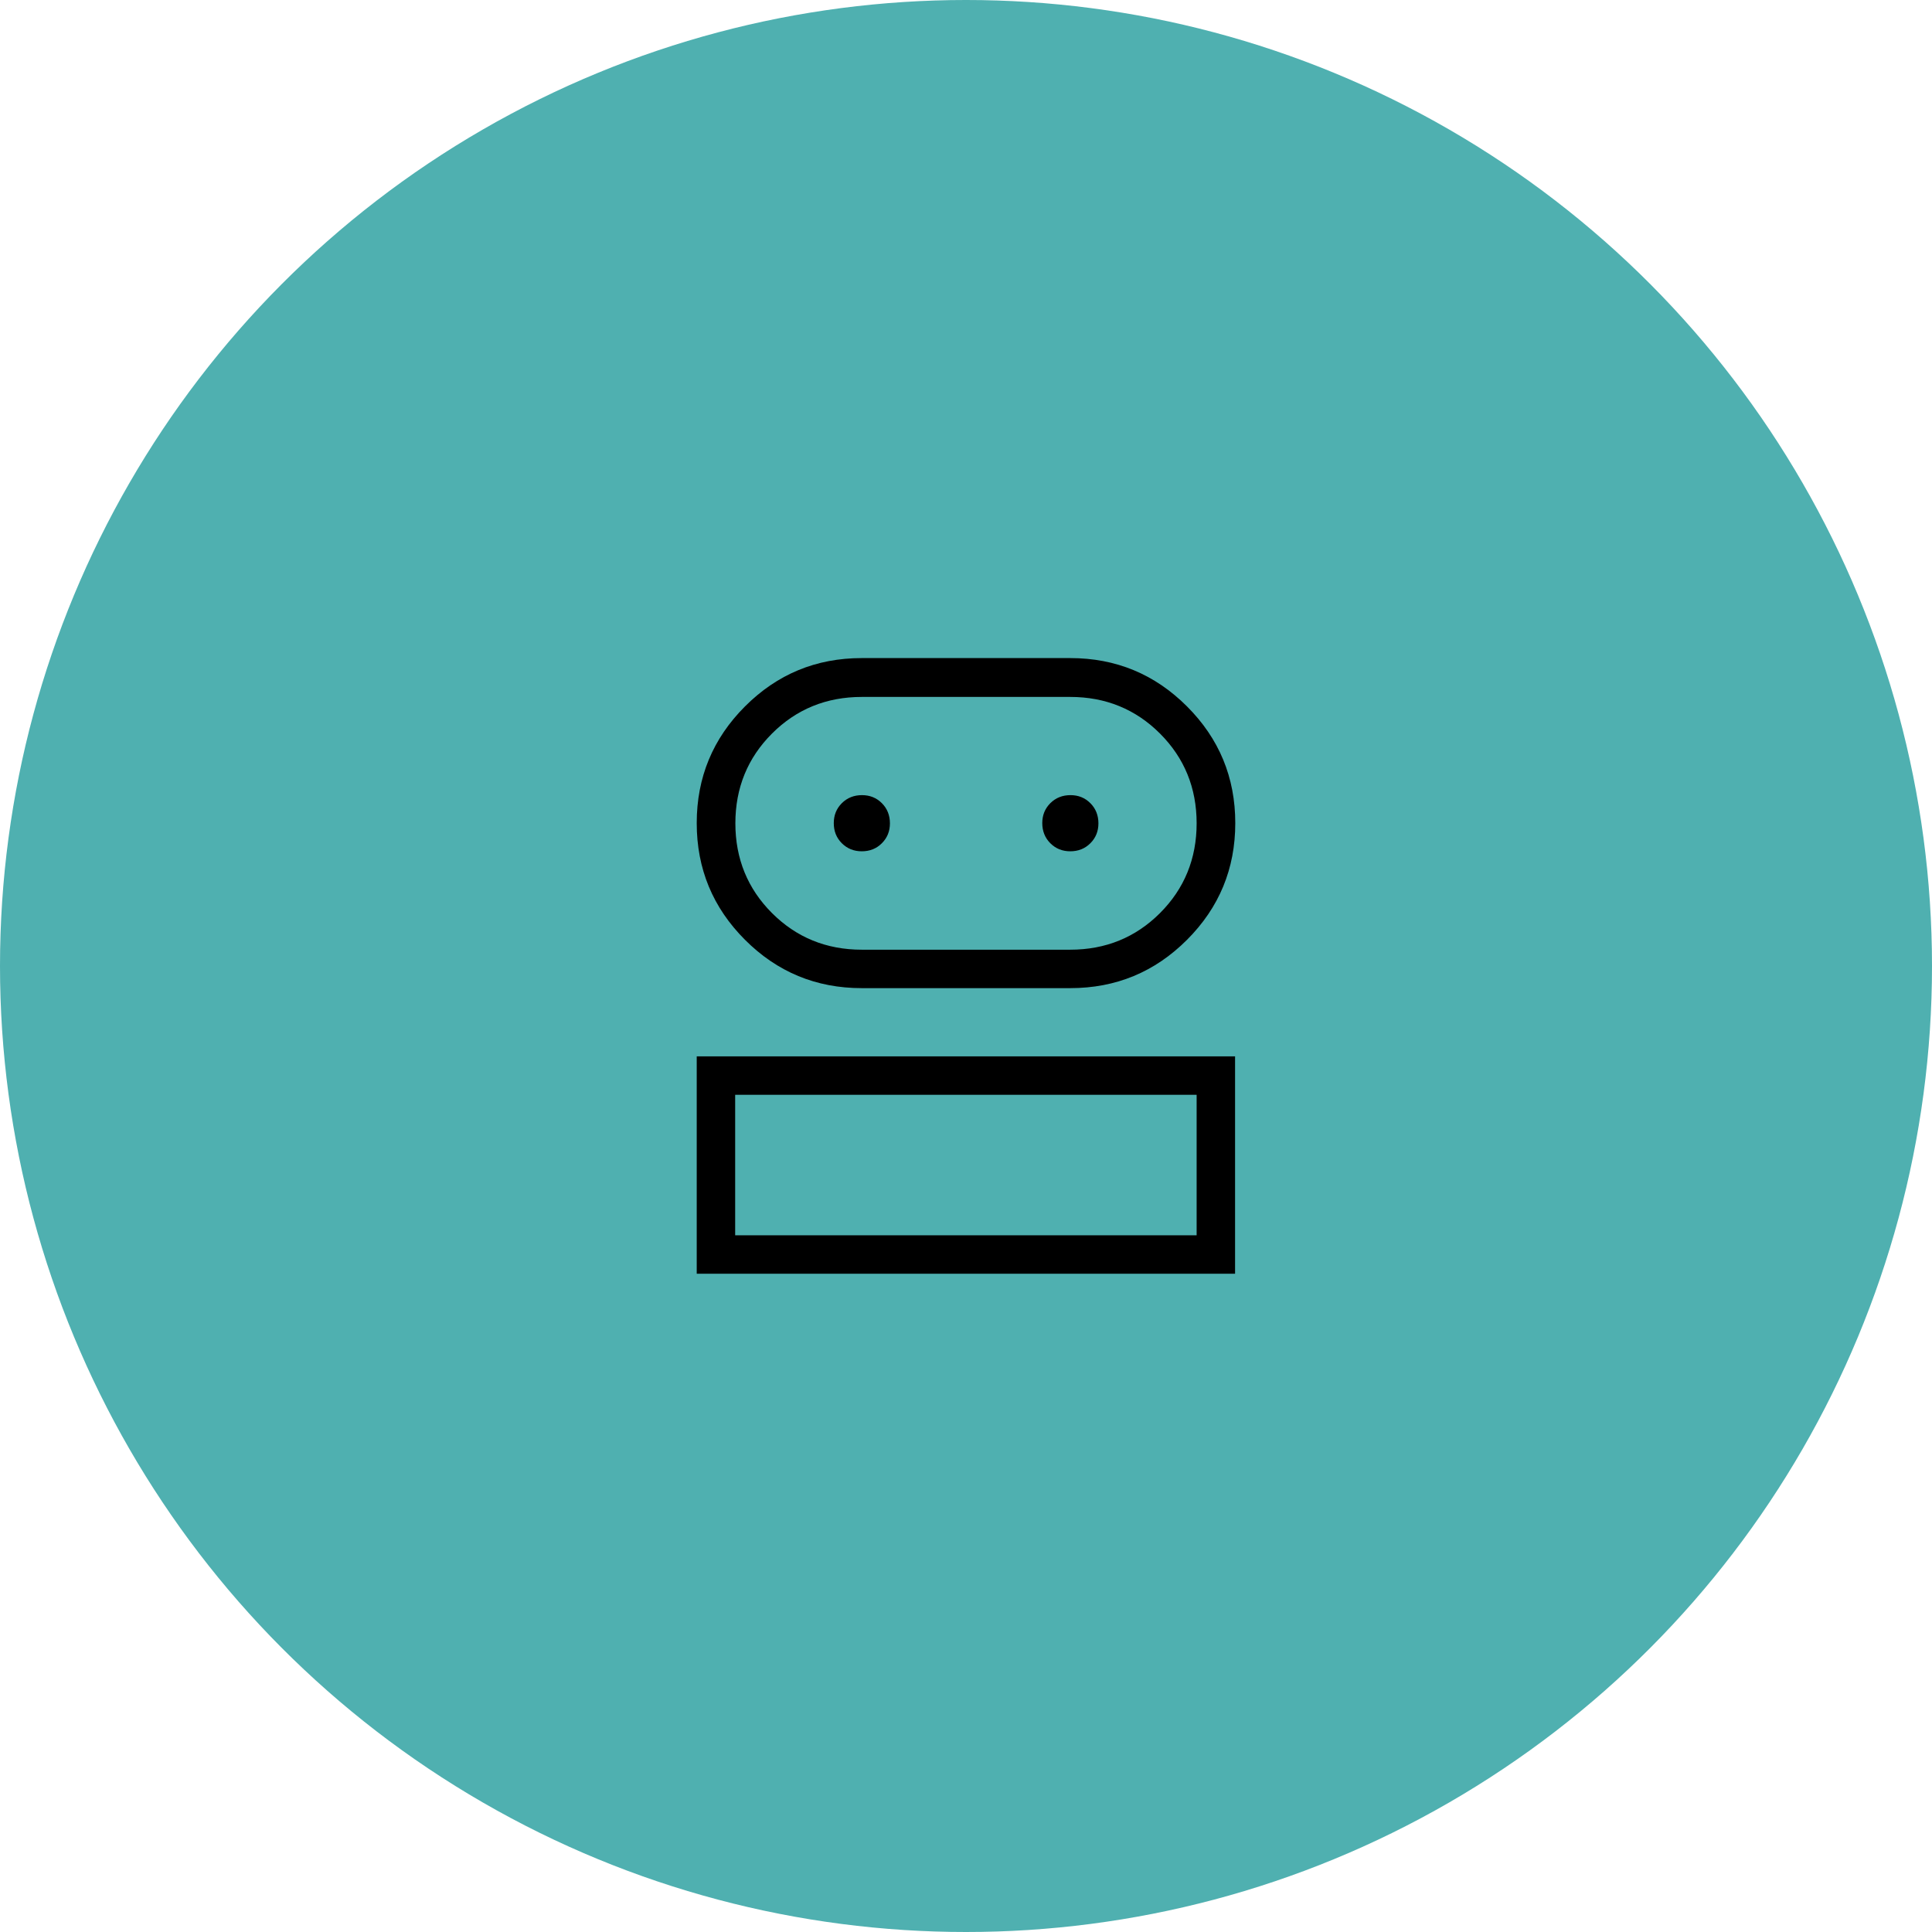 <?xml version="1.0" encoding="UTF-8"?> <svg xmlns="http://www.w3.org/2000/svg" id="BG" width="96" height="96" viewBox="0 0 96 96"><defs><style>.cls-1{fill:#000;}.cls-1,.cls-2{stroke-width:0px;}.cls-2{fill:#4fb0b0;}</style></defs><circle class="cls-2" cx="48" cy="48" r="48"></circle><path class="cls-1" d="M34.62,63.29v-10.8h26.75v10.8h-26.75ZM42.82,49.1c-2.27,0-4.2-.8-5.8-2.4-1.6-1.6-2.4-3.53-2.4-5.8s.8-4.2,2.4-5.8c1.6-1.6,3.53-2.4,5.8-2.4h10.36c2.27,0,4.2.8,5.8,2.4,1.6,1.6,2.4,3.53,2.4,5.8s-.8,4.2-2.4,5.8c-1.6,1.6-3.53,2.4-5.8,2.4h-10.36ZM36.53,61.38h22.93v-6.98h-22.93v6.98ZM42.82,47.19h10.36c1.76,0,3.25-.61,4.46-1.82,1.21-1.21,1.82-2.7,1.82-4.46s-.61-3.25-1.82-4.46c-1.21-1.21-2.7-1.82-4.46-1.82h-10.36c-1.76,0-3.25.61-4.46,1.82-1.21,1.21-1.82,2.7-1.82,4.46s.61,3.25,1.82,4.46c1.21,1.21,2.7,1.82,4.46,1.82ZM42.82,42.3c.4,0,.73-.13,1-.4.27-.27.4-.6.4-.99s-.13-.73-.4-1c-.27-.27-.6-.4-.99-.4s-.73.13-1,.4c-.27.27-.4.6-.4.99,0,.4.13.73.4,1,.27.27.6.4.99.4ZM53.18,42.3c.4,0,.73-.13,1-.4.27-.27.4-.6.4-.99s-.13-.73-.4-1c-.27-.27-.6-.4-.99-.4s-.73.13-1,.4c-.27.27-.4.6-.4.99s.13.73.4,1c.27.27.6.4.99.4Z"></path></svg> 